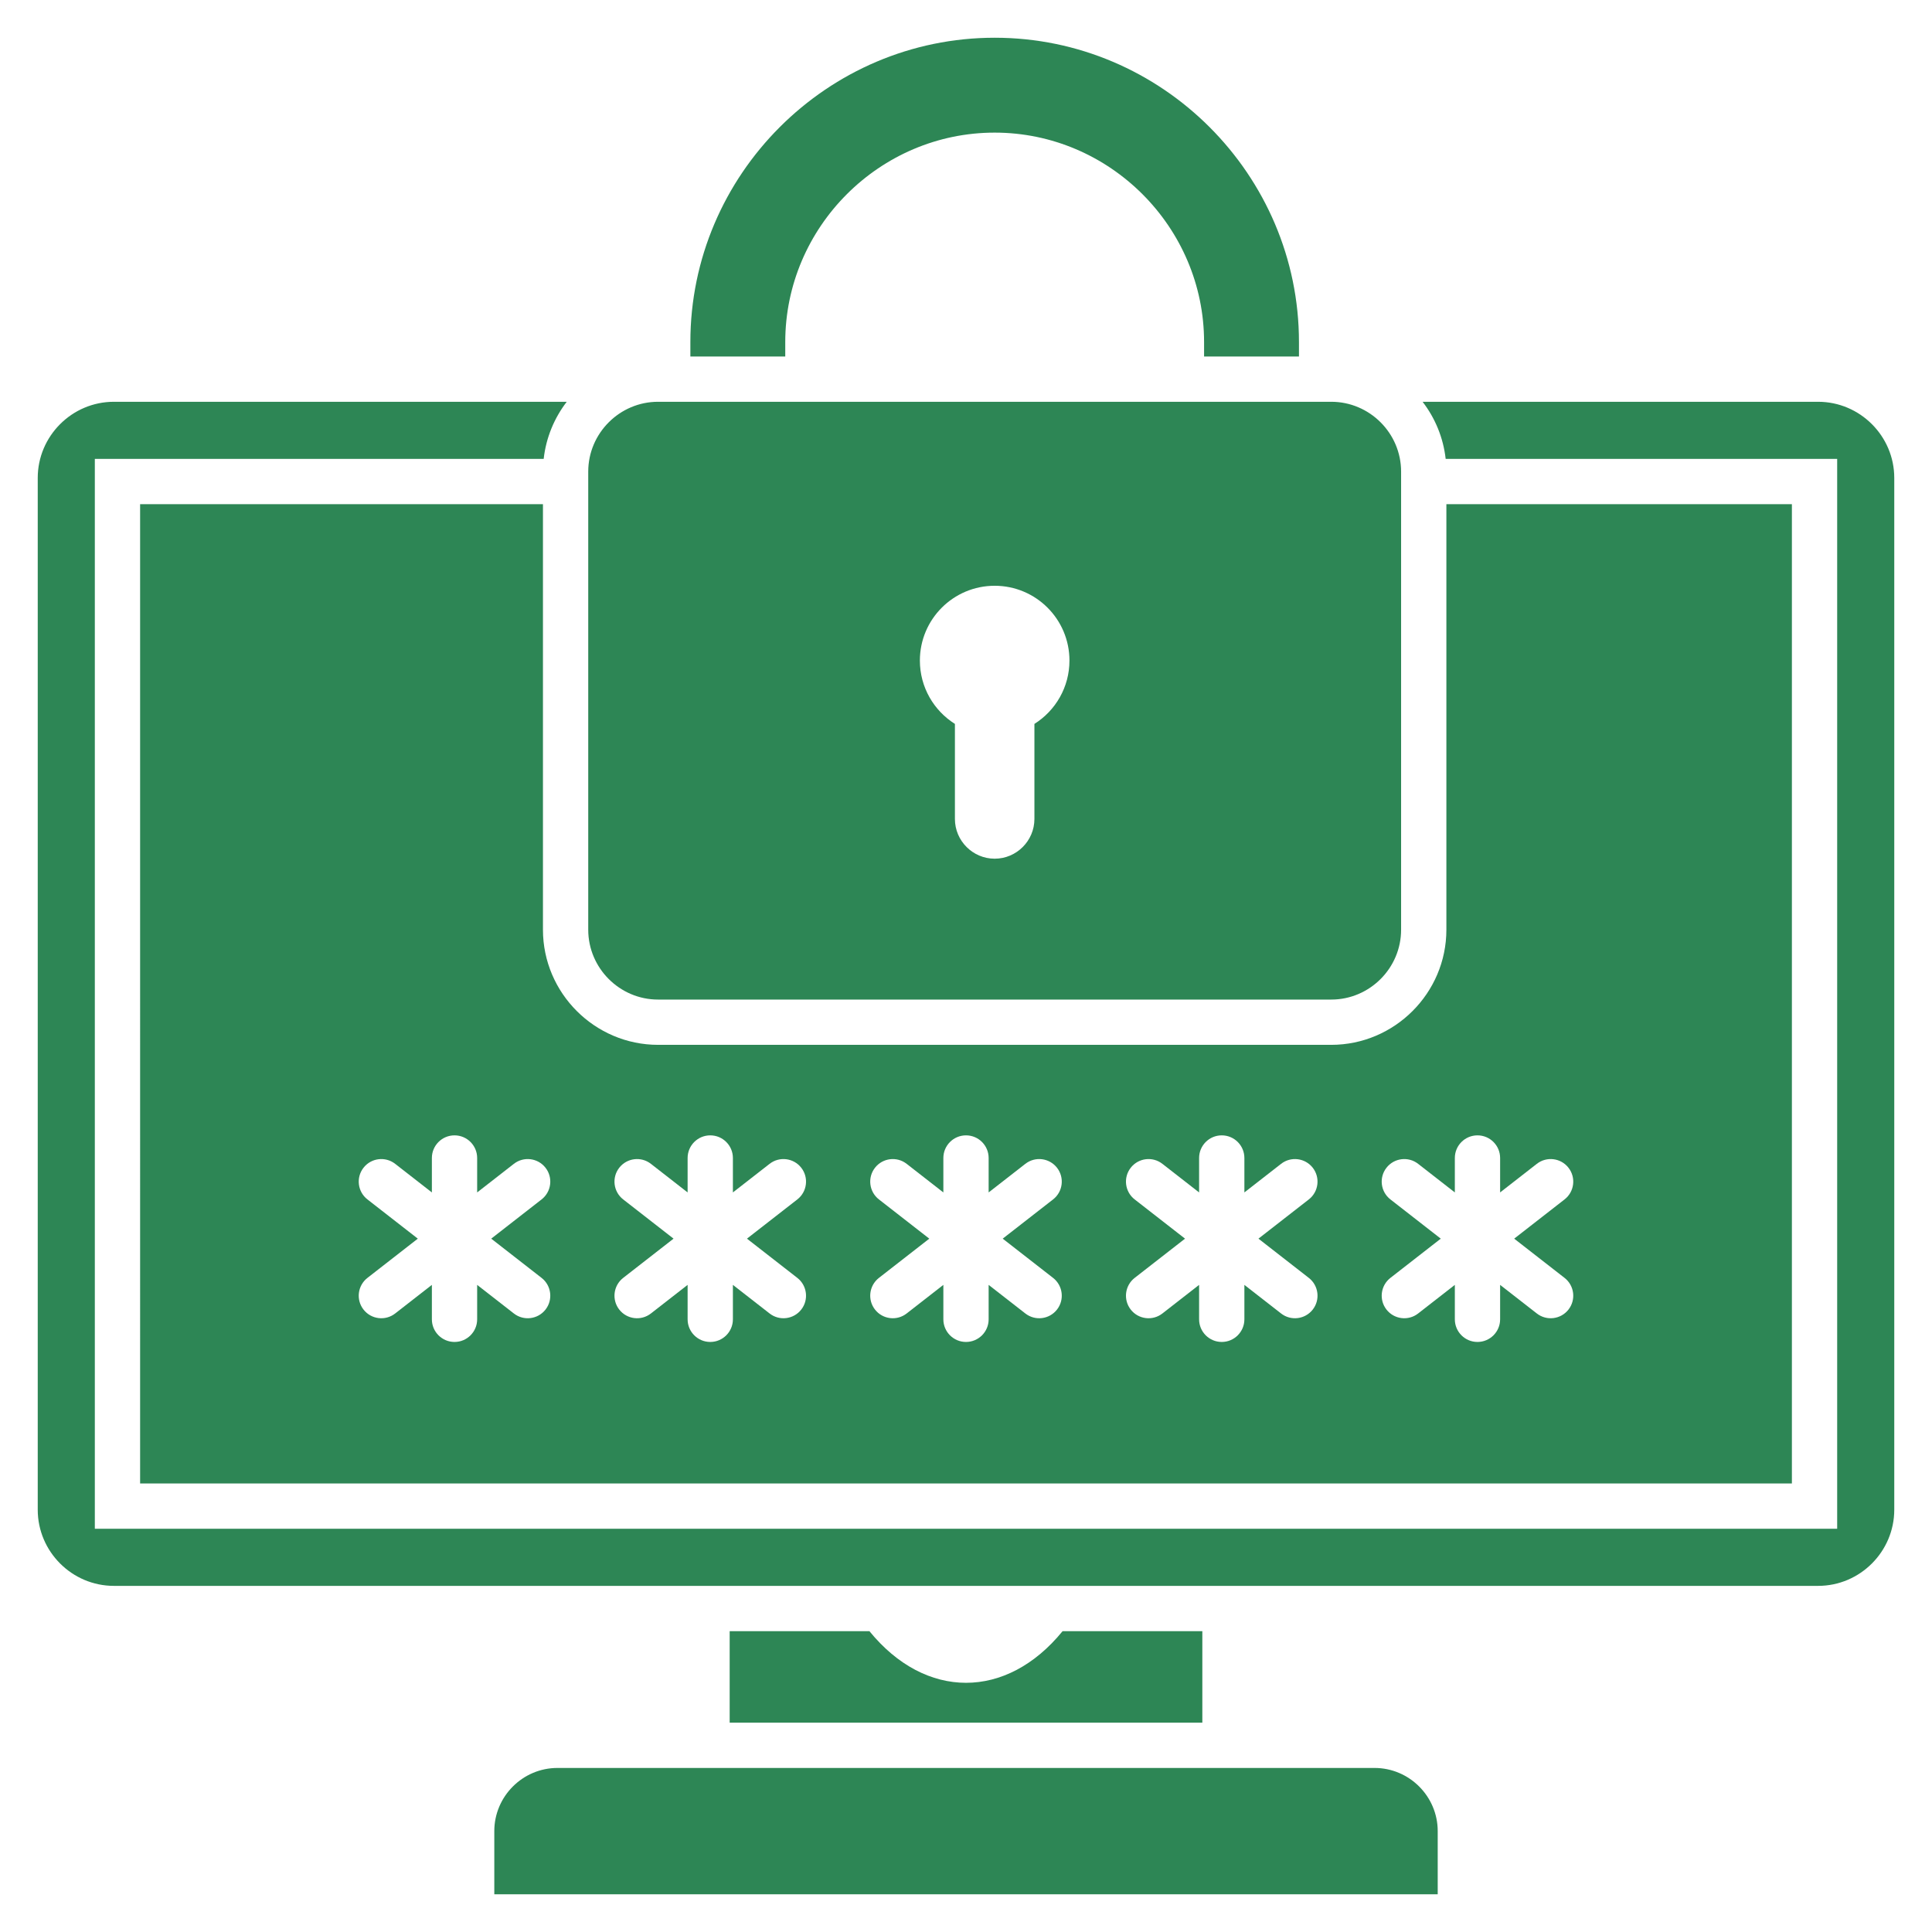 <svg id="Layer_1" viewBox="0 0 512 512" xmlns="http://www.w3.org/2000/svg" data-name="Layer 1"><path d="m318.631 456.525v-24.253h-37.032c-14.857 18.252-36.34 18.252-51.197 0h-37.032v24.253h125.262zm-144.232-191.629h178.396c10.181 0 18.511-8.33 18.511-18.511v-121.398c0-10.181-8.33-18.51-18.511-18.51h-178.396c-10.181 0-18.511 8.33-18.511 18.51v121.398c0 10.181 8.33 18.511 18.511 18.511zm89.198-109.661c10.946 0 19.819 8.873 19.819 19.819 0 7.074-3.708 13.282-9.285 16.789v25.186c0 5.794-4.74 10.534-10.534 10.534s-10.534-4.74-10.534-10.534v-25.186c-5.577-3.507-9.285-9.715-9.285-16.789 0-10.946 8.873-19.819 19.819-19.819zm80.642-60.758v-3.835c0-44.353-36.289-80.642-80.642-80.642s-80.642 36.289-80.642 80.642v3.835h25.146v-3.835c0-30.473 25.023-55.496 55.496-55.496s55.496 25.023 55.496 55.496v3.835zm-307.108 39.13h106.758v112.778c0 16.781 13.73 30.51 30.511 30.51h178.396c16.781 0 30.51-13.73 30.51-30.51v-112.778h91.564v259.534h-437.739zm377.501 205.054-13.356-10.404 13.356-10.404c2.602-2.032 3.063-5.789 1.031-8.39-2.032-2.602-5.789-3.063-8.391-1.031l-9.724 7.575v-9.125c0-3.314-2.686-6-6-6s-6 2.686-6 6v9.125l-9.724-7.575c-2.602-2.032-6.358-1.57-8.39 1.031-2.032 2.602-1.57 6.358 1.031 8.39l13.356 10.404-13.356 10.404c-2.602 2.032-3.063 5.789-1.031 8.39 2.032 2.602 5.789 3.063 8.39 1.031l9.724-7.575v9.124c0 3.314 2.686 6 6 6s6-2.686 6-6v-9.124l9.724 7.575c2.602 2.032 6.358 1.57 8.391-1.031 2.032-2.602 1.57-6.358-1.031-8.39zm-300.18-31.779v9.125l-9.724-7.575c-2.602-2.032-6.358-1.57-8.391 1.031-2.032 2.602-1.57 6.358 1.031 8.39l13.356 10.404-13.356 10.404c-2.602 2.032-3.063 5.789-1.031 8.39 2.032 2.602 5.789 3.063 8.391 1.031l9.724-7.575v9.124c0 3.314 2.686 6 6 6s6-2.686 6-6v-9.124l9.724 7.575c2.602 2.032 6.358 1.57 8.39-1.031 2.032-2.602 1.57-6.358-1.031-8.39l-13.356-10.404 13.356-10.404c2.602-2.032 3.063-5.789 1.031-8.39-2.032-2.602-5.789-3.063-8.39-1.031l-9.724 7.575v-9.125c0-3.314-2.686-6-6-6s-6 2.686-6 6zm67.774 0v9.125l-9.724-7.575c-2.602-2.032-6.358-1.57-8.391 1.031-2.032 2.602-1.57 6.358 1.031 8.39l13.356 10.404-13.356 10.404c-2.602 2.032-3.063 5.789-1.031 8.39 2.032 2.602 5.789 3.063 8.391 1.031l9.724-7.575v9.124c0 3.314 2.686 6 6 6s6-2.686 6-6v-9.124l9.724 7.575c2.602 2.032 6.358 1.57 8.39-1.031 2.032-2.602 1.57-6.358-1.031-8.39l-13.356-10.404 13.356-10.404c2.602-2.032 3.063-5.789 1.031-8.39-2.032-2.602-5.789-3.063-8.39-1.031l-9.724 7.575v-9.125c0-3.314-2.686-6-6-6s-6 2.686-6 6zm67.774 0v9.125l-9.724-7.575c-2.602-2.032-6.358-1.57-8.391 1.031-2.032 2.602-1.57 6.358 1.031 8.39l13.356 10.404-13.356 10.404c-2.602 2.032-3.063 5.789-1.031 8.39 2.032 2.602 5.789 3.063 8.391 1.031l9.724-7.575v9.124c0 3.314 2.686 6 6 6s6-2.686 6-6v-9.124l9.724 7.575c2.602 2.032 6.358 1.57 8.391-1.031 2.032-2.602 1.57-6.358-1.031-8.39l-13.356-10.404 13.356-10.404c2.602-2.032 3.063-5.789 1.031-8.39-2.032-2.602-5.789-3.063-8.391-1.031l-9.724 7.575v-9.125c0-3.314-2.686-6-6-6s-6 2.686-6 6zm67.774 0v9.125l-9.724-7.575c-2.602-2.032-6.358-1.57-8.391 1.031-2.032 2.602-1.57 6.358 1.031 8.39l13.356 10.404-13.356 10.404c-2.602 2.032-3.063 5.789-1.031 8.39 2.032 2.602 5.789 3.063 8.391 1.031l9.724-7.575v9.124c0 3.314 2.686 6 6 6s6-2.686 6-6v-9.124l9.724 7.575c2.602 2.032 6.358 1.57 8.391-1.031 2.032-2.602 1.57-6.358-1.031-8.39l-13.356-10.404 13.356-10.404c2.602-2.032 3.063-5.789 1.031-8.39-2.032-2.602-5.789-3.063-8.391-1.031l-9.724 7.575v-9.125c0-3.314-2.686-6-6-6s-6 2.686-6 6zm-287.594 113.39c-11.099 0-20.18-9.081-20.18-20.18v-273.435c0-11.099 9.081-20.18 20.18-20.18h120.011c-3.298 4.297-5.482 9.488-6.111 15.13h-118.949v283.533h461.738v-283.533h-103.753c-.63-5.643-2.813-10.833-6.112-15.13h104.815c11.099 0 20.18 9.081 20.18 20.18v273.435c0 11.099-9.081 20.18-20.18 20.18zm100.813 81.728h250.015v-16.738c0-9.206-7.532-16.737-16.737-16.737h-216.54c-9.206 0-16.737 7.532-16.737 16.737v16.738z" fill-rule="evenodd" fill="#2d8655" opacity="1" original-fill="#000000"></path></svg>